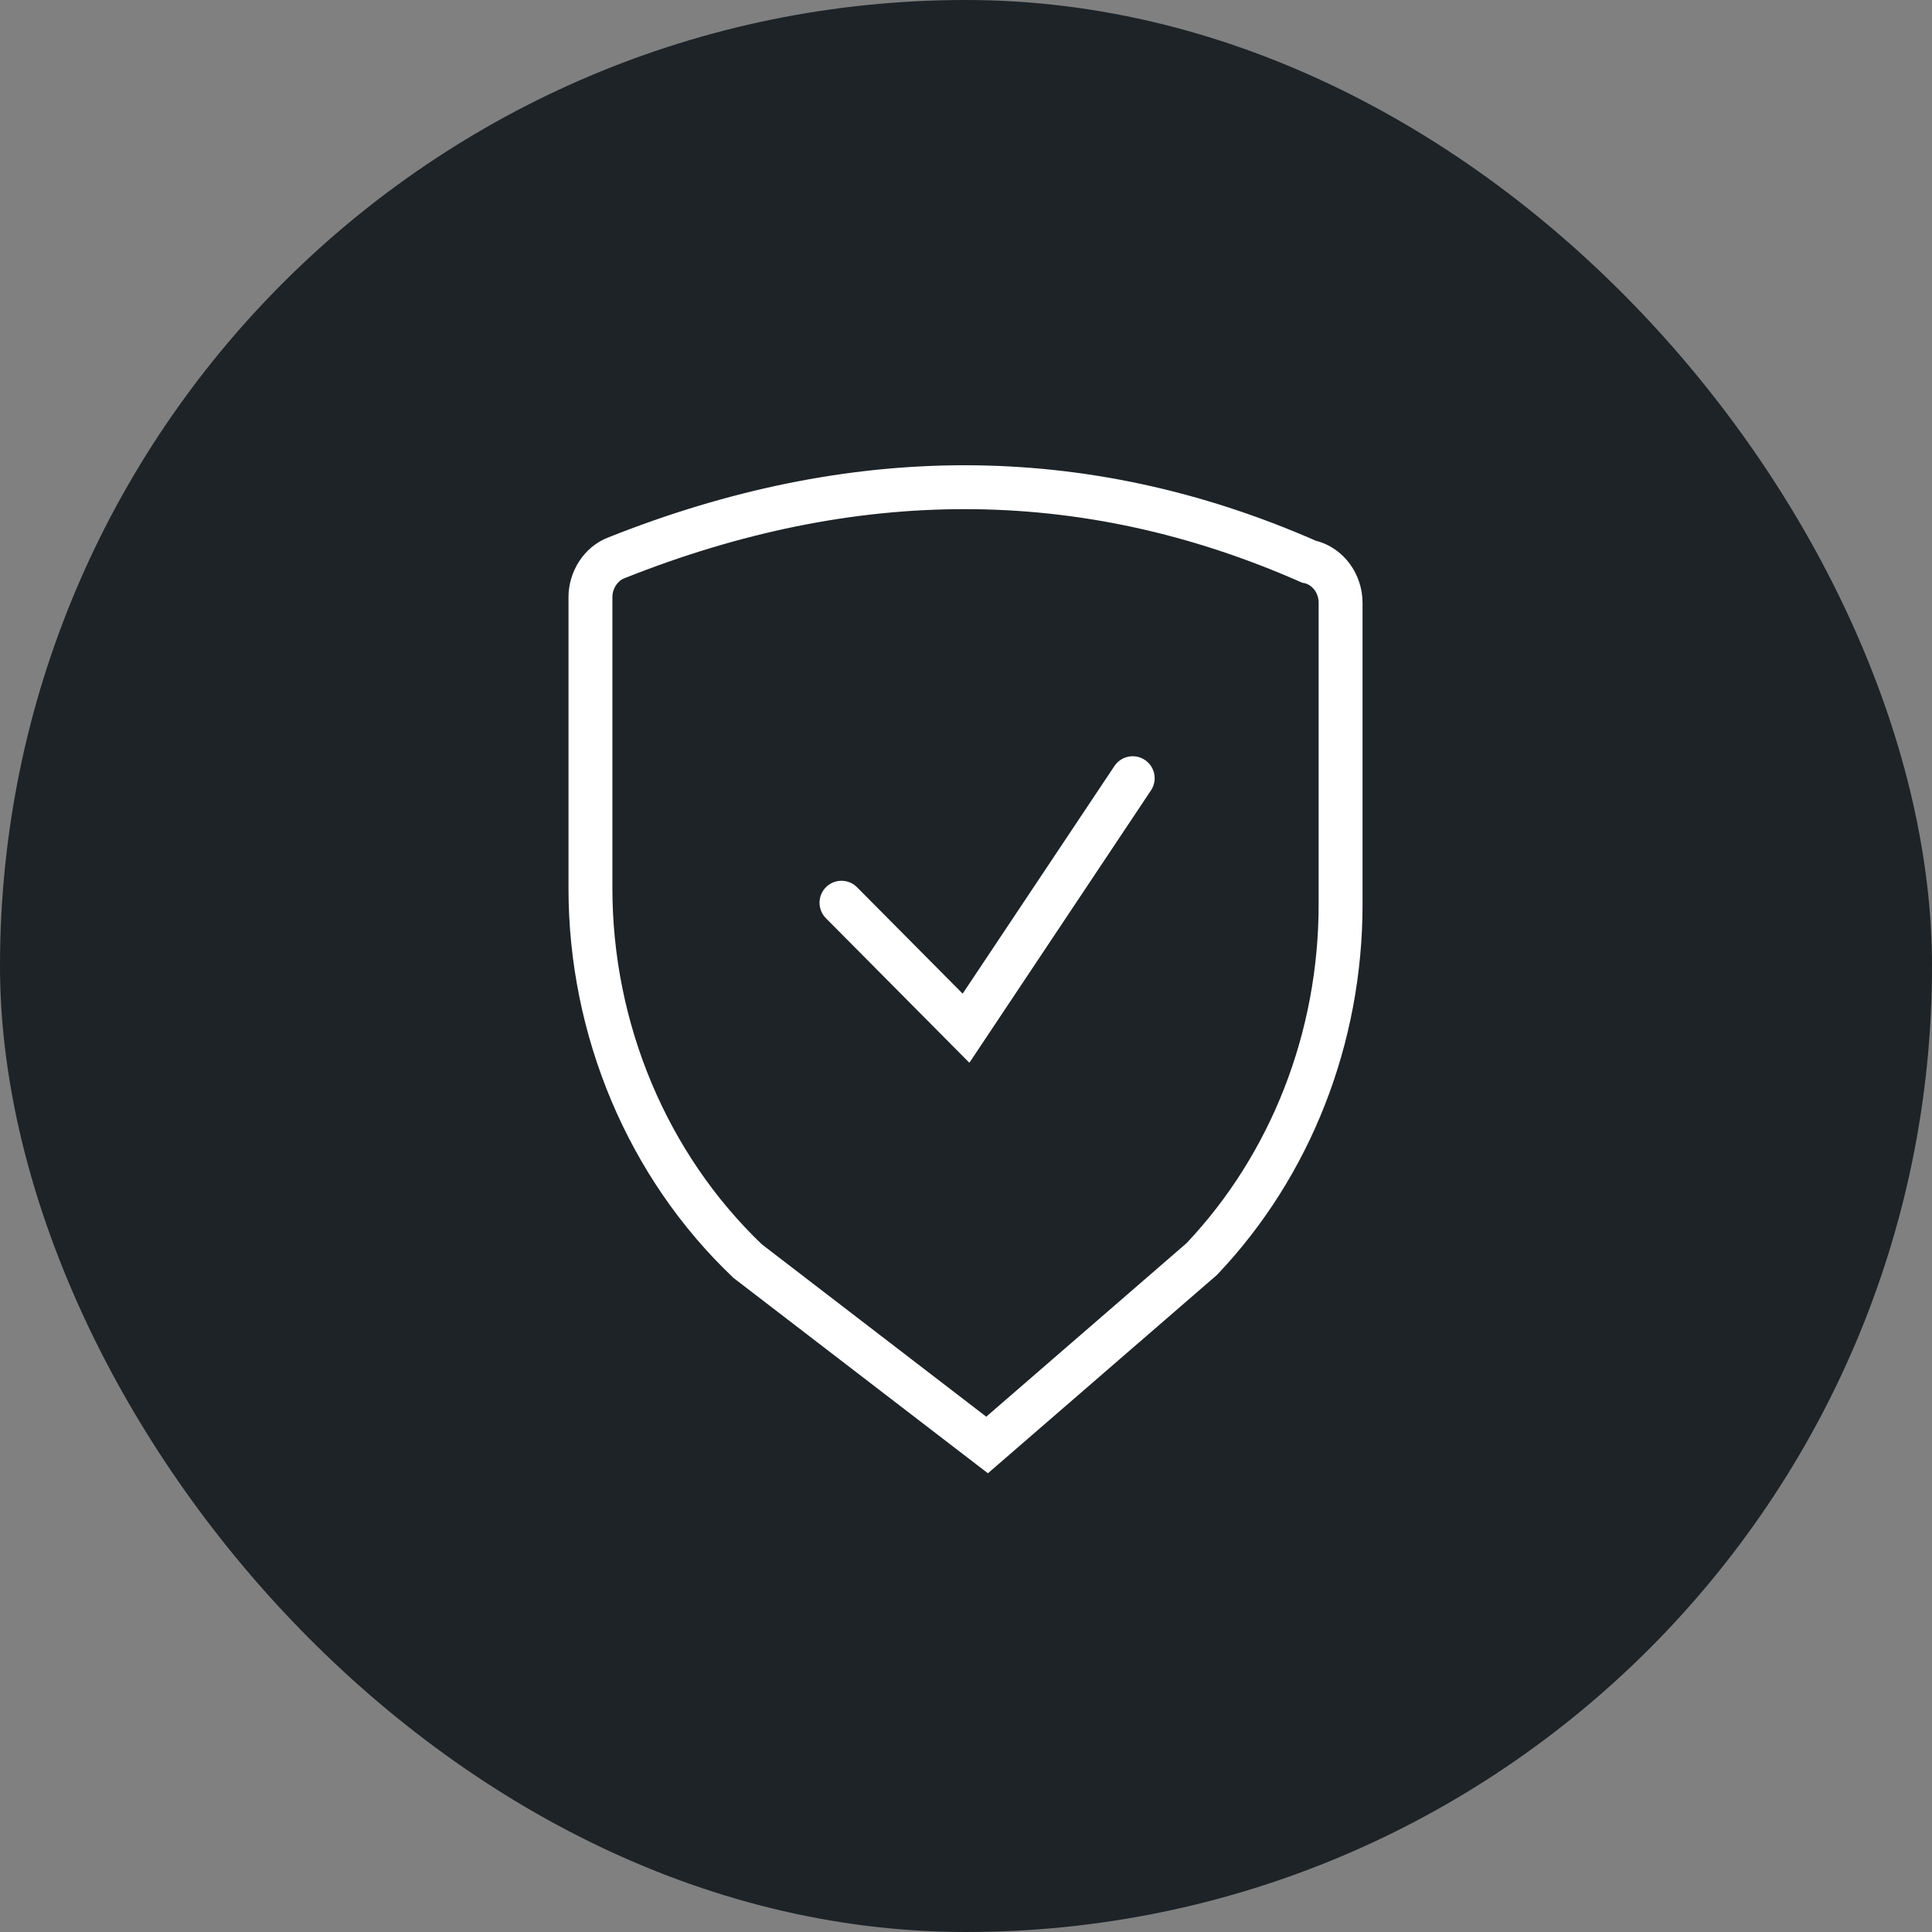 <svg xmlns="http://www.w3.org/2000/svg" width="44" height="44" viewBox="0 0 44 44" fill="none"><rect x="0" y="0" width="44" height="44" fill="#808080" stroke="none"/><rect width="44" height="44" rx="22" fill="#1D2327"></rect><path fill-rule="evenodd" clip-rule="evenodd" d="M29.609 13.25C24.593 11.039 19.475 11.076 14.221 13.169L14.212 13.173C14.077 13.224 13.947 13.394 13.947 13.599V20.232C13.947 23.32 15.196 26.277 17.351 28.339L22.461 32.264L27.021 28.314C28.949 26.274 30.031 23.504 30.031 20.603V13.73C30.031 13.487 29.87 13.316 29.708 13.281L29.657 13.271L29.609 13.25ZM29.97 12.316C24.703 10.008 19.32 10.063 13.855 12.239C13.295 12.452 12.947 13.021 12.947 13.599V20.232C12.947 23.594 14.309 26.824 16.681 29.081L16.7 29.1L22.499 33.553L27.713 29.038L27.73 29.02C29.85 26.786 31.031 23.759 31.031 20.603V13.73C31.031 13.077 30.606 12.478 29.97 12.316Z" fill="white"></path><path fill-rule="evenodd" clip-rule="evenodd" d="M26.074 17.307C26.304 17.46 26.366 17.77 26.213 18L22.077 24.204L18.809 20.911C18.615 20.715 18.616 20.399 18.812 20.204C19.008 20.01 19.325 20.011 19.519 20.207L21.924 22.63L25.381 17.445C25.534 17.216 25.844 17.154 26.074 17.307Z" fill="white"></path></svg>